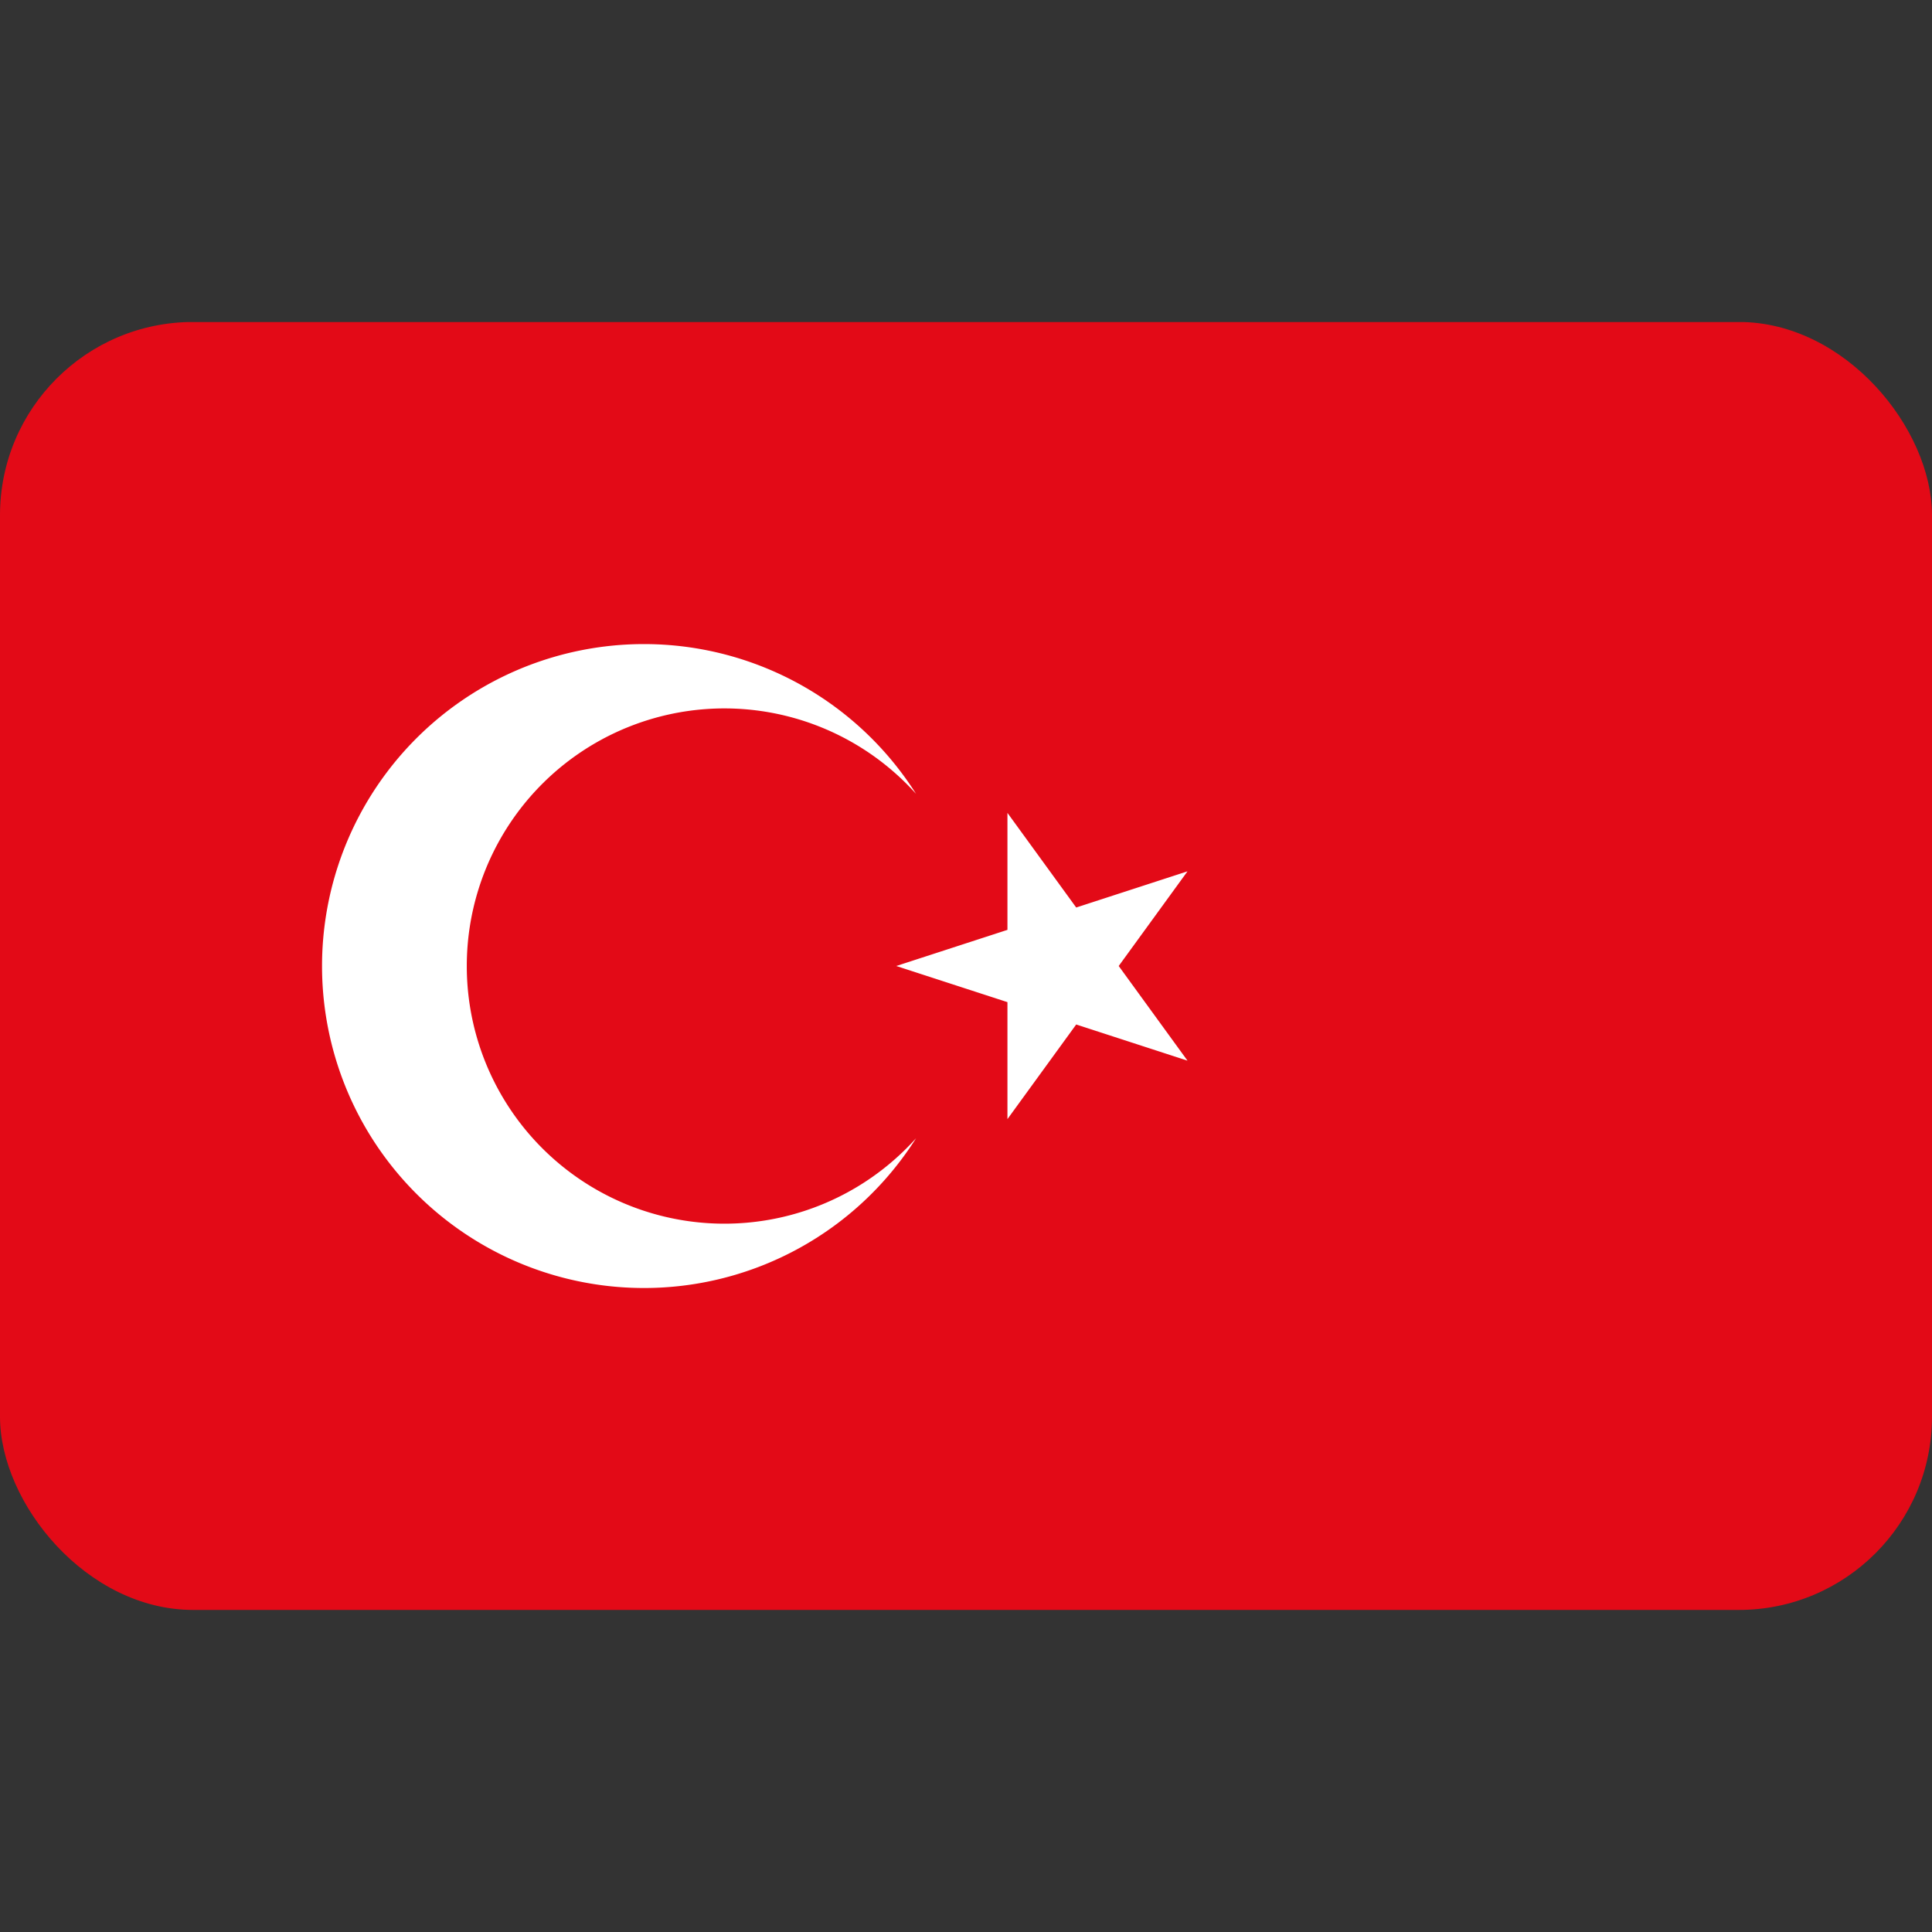 <svg xmlns="http://www.w3.org/2000/svg" width="20" height="20" fill="none"><rect width="100%" height="100%" fill="#333333" stroke="none"/><g clip-path="url(#a)"><path fill="#E30A17" d="M0 3.334h20v13.333H0z"/><path fill="#fff" d="m9.278 10 3.015-.98-1.864 2.565v-3.17l1.864 2.565zm.205 1.783a3.333 3.333 0 1 1 0-3.565 2.667 2.667 0 1 0 0 3.565"/></g><defs><clipPath id="a"><rect width="20" height="13.333" y="3.333" fill="#fff" rx="2"/></clipPath></defs></svg>